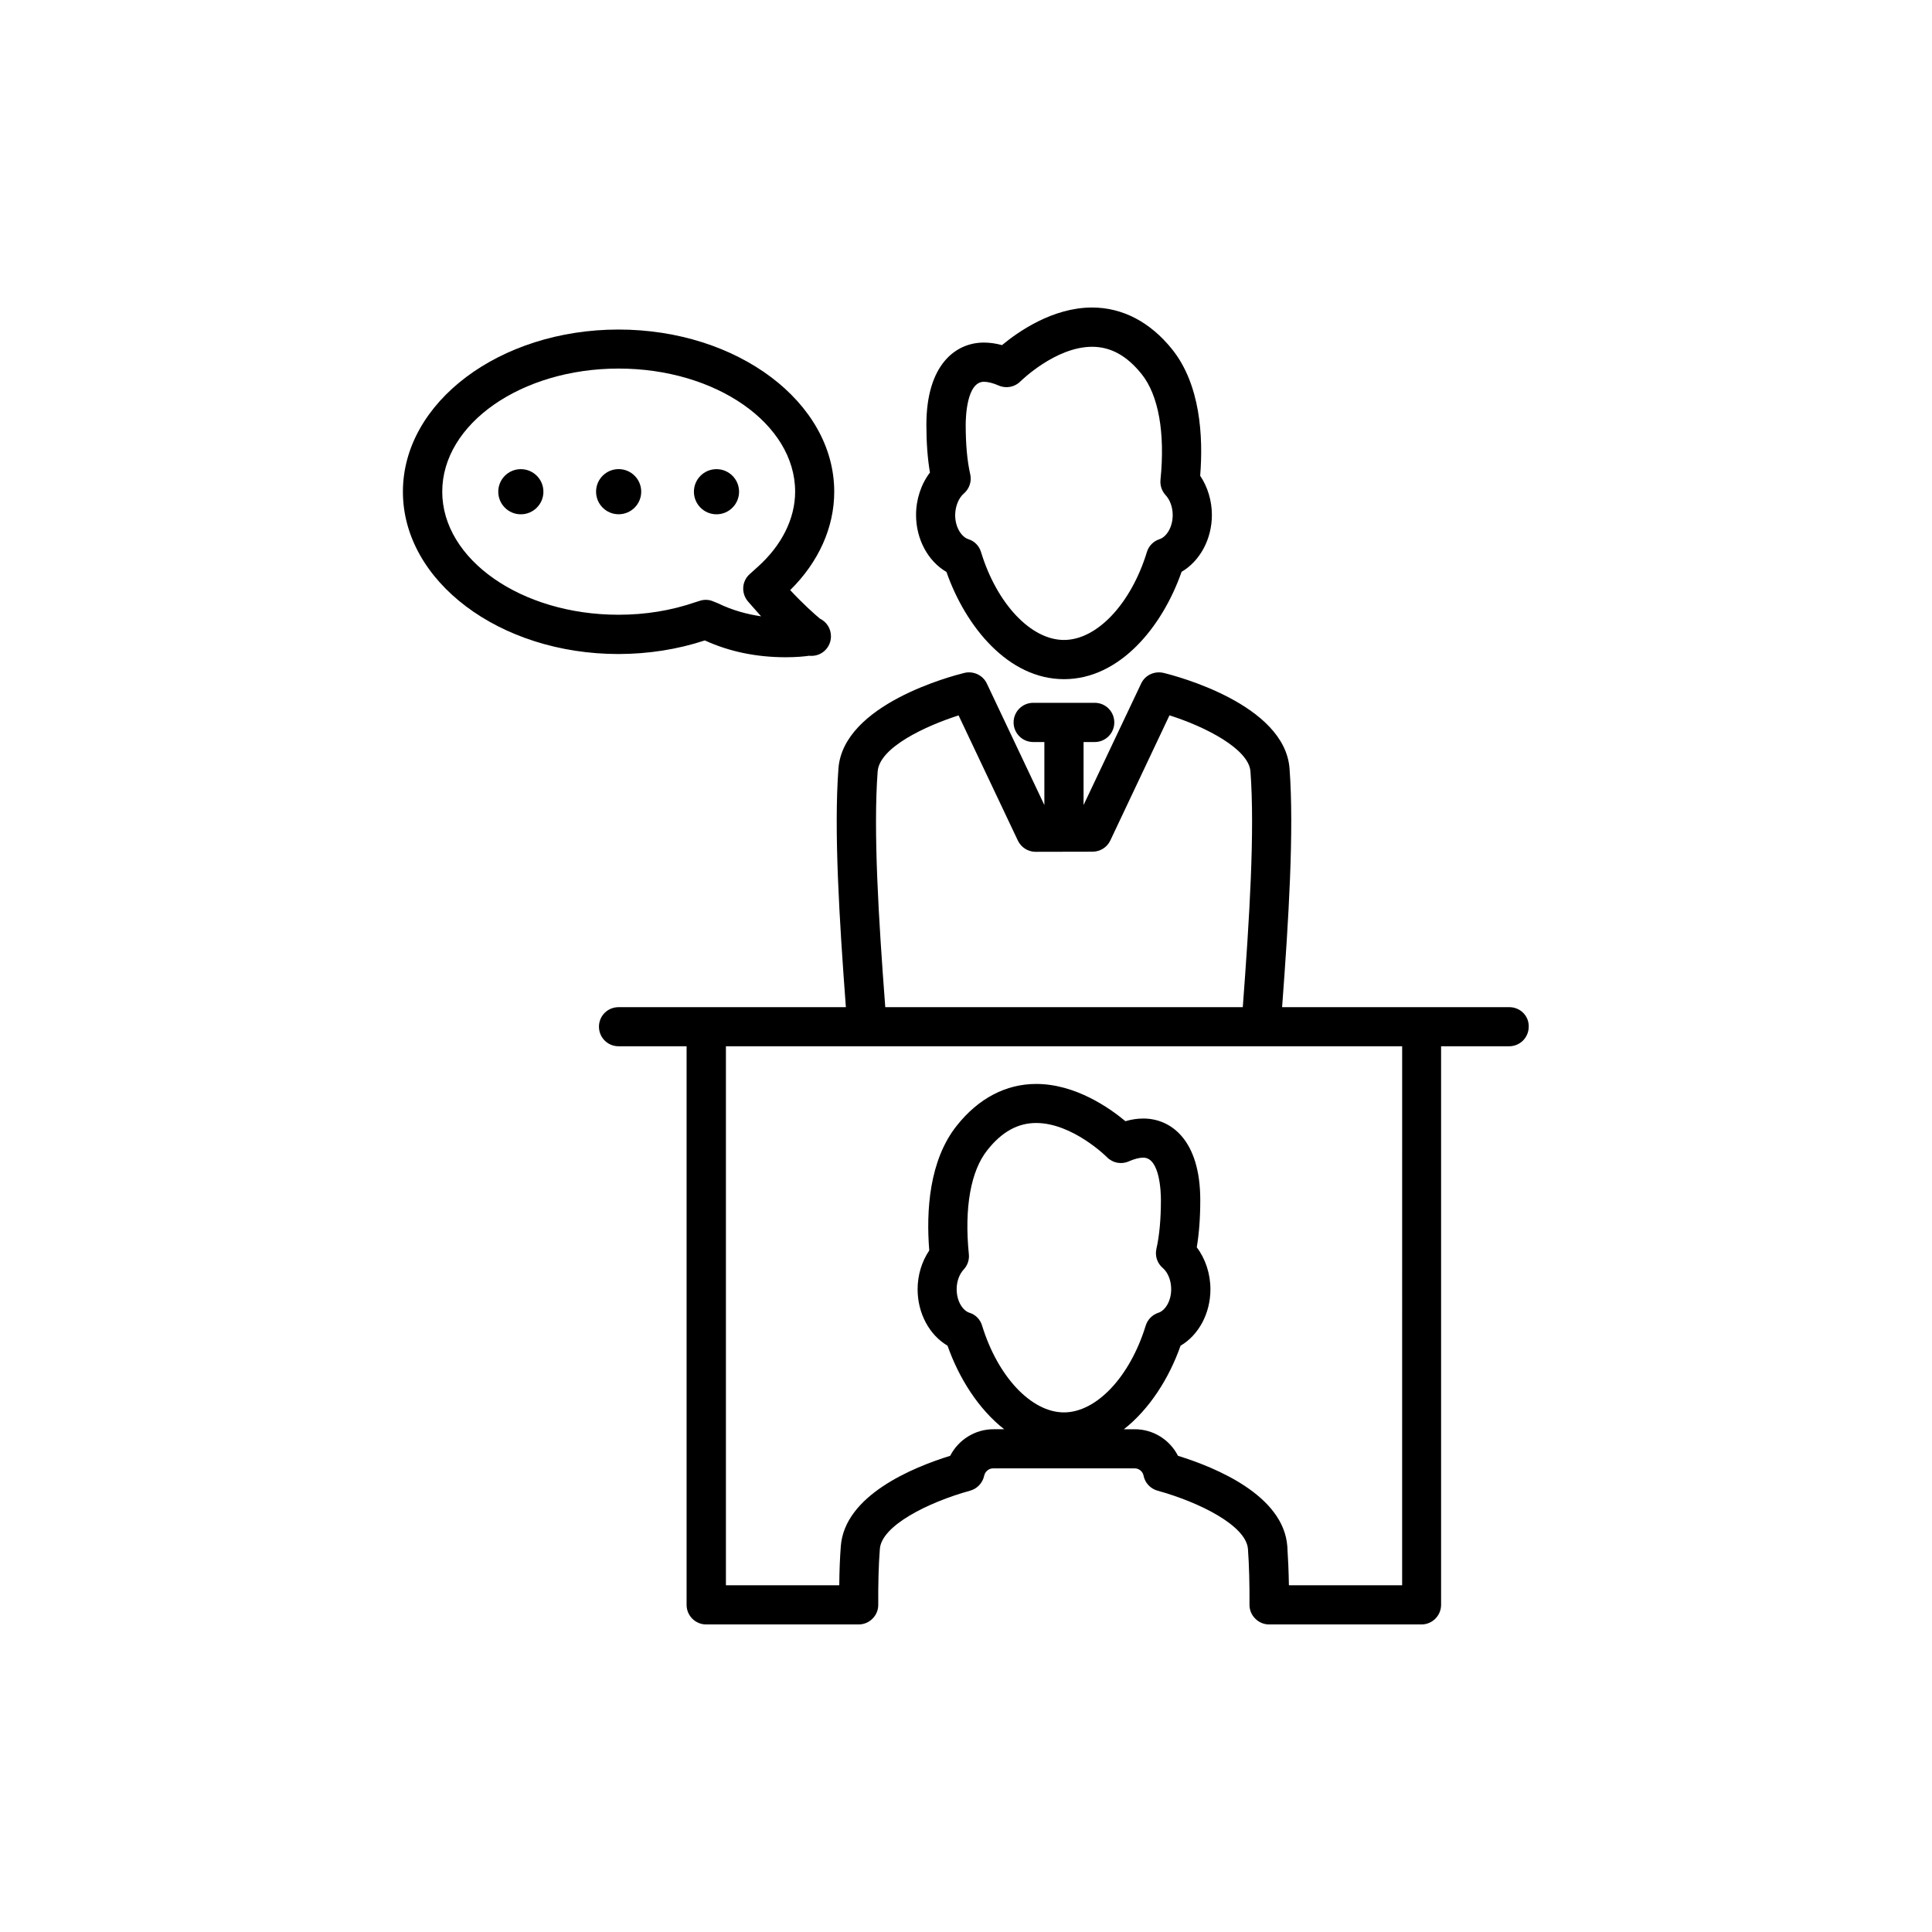 <?xml version="1.0" encoding="UTF-8"?>
<!-- Uploaded to: ICON Repo, www.iconrepo.com, Generator: ICON Repo Mixer Tools -->
<svg fill="#000000" width="800px" height="800px" version="1.1" viewBox="144 144 512 512" xmlns="http://www.w3.org/2000/svg">
 <g>
  <path d="m330.79 313.72c6.453 2.961 13.648 4.457 21.426 4.457 2.867 0 5.07-0.219 6.188-0.395 0.141 0.031 0.285 0.031 0.41 0.031h0.219c2.883 0 5.18-2.297 5.18-5.195 0-2.062-1.18-3.84-2.93-4.676-1.355-1.133-4.457-3.871-7.871-7.559 7.543-7.445 11.668-16.609 11.668-26.07 0-23.711-25.648-42.98-57.168-42.98-31.504 0-57.137 19.285-57.137 42.98 0 23.742 25.633 43.012 57.137 43.012 7.906-0.016 15.605-1.215 22.879-3.606zm-69.59-39.426c0-17.996 20.957-32.621 46.742-32.621 25.789 0 46.777 14.641 46.777 32.621 0 7.164-3.559 14.266-9.98 19.996l-2.047 1.844c-2.141 1.875-2.312 5.133-0.441 7.289l1.812 2.062c0.551 0.645 1.086 1.227 1.637 1.844-3.559-0.52-7.527-1.543-11.43-3.449-0.125-0.062-1.18-0.488-1.289-0.52-0.629-0.285-1.289-0.395-1.953-0.395-0.566 0-1.117 0.094-1.668 0.285l-0.996 0.312c-6.488 2.25-13.367 3.352-20.438 3.352-25.77 0-46.727-14.641-46.727-32.621z"/>
  <path d="m288.01 274.31c0 3.305-2.68 5.984-5.984 5.984-3.305 0-5.981-2.68-5.981-5.984s2.676-5.981 5.981-5.981c3.305 0 5.984 2.676 5.984 5.981"/>
  <path d="m313.93 274.3c0 3.305-2.68 5.984-5.984 5.984-3.301 0-5.981-2.68-5.981-5.984s2.68-5.981 5.981-5.981c3.305 0 5.984 2.676 5.984 5.981"/>
  <path d="m339.86 274.31c0 3.305-2.68 5.984-5.981 5.984-3.305 0-5.984-2.68-5.984-5.984s2.68-5.981 5.984-5.981c3.301 0 5.981 2.676 5.981 5.981"/>
  <path d="m394.82 295.57c5.07 14.484 16.359 28.418 31.156 28.418 14.801 0 26.086-13.934 31.156-28.449 4.832-2.832 8.031-8.613 8.031-15.066 0-3.746-1.117-7.445-3.102-10.391 0.836-10.516 0.031-24.168-7.414-33.488-5.824-7.258-13.16-11.098-21.238-11.098-10.453 0-19.602 6.422-23.867 9.965-1.668-0.457-3.273-0.676-4.816-0.676-7.367 0-15.223 5.715-15.223 21.805 0 4.707 0.316 8.973 0.945 12.641-2.348 3.07-3.684 7.102-3.684 11.258 0.008 6.441 3.188 12.266 8.055 15.082zm4.644-20.812c1.449-1.258 2.094-3.227 1.652-5.102-0.805-3.512-1.195-7.902-1.195-13.066 0-1.906 0.234-11.414 4.832-11.414 1.039 0 2.394 0.332 3.906 0.992 1.969 0.867 4.266 0.426 5.777-1.102 0.094-0.094 9.289-9.164 18.988-9.164 4.93 0 9.211 2.363 13.113 7.227 4.488 5.59 6.266 15.555 5.008 28.008-0.156 1.48 0.332 2.961 1.34 4.062 1.195 1.289 1.891 3.227 1.891 5.289 0 3.418-1.777 5.84-3.465 6.391-1.621 0.52-2.883 1.777-3.371 3.418-4.203 13.715-13.227 23.301-21.98 23.301-8.754 0-17.789-9.59-21.98-23.301-0.488-1.637-1.746-2.93-3.387-3.418-1.668-0.551-3.465-2.977-3.465-6.391 0.035-2.312 0.918-4.535 2.336-5.731z"/>
  <path d="m544.01 410.91h-60.238c1.746-23.363 3.195-46.902 1.969-63.258-1.309-17.035-30.133-24.547-33.41-25.332-2.379-0.551-4.879 0.582-5.918 2.832l-15.258 32.195 0.004-16.703h2.961c2.883 0 5.18-2.332 5.18-5.195 0-2.867-2.297-5.195-5.18-5.195h-16.312c-2.867 0-5.195 2.332-5.195 5.195 0 2.867 2.332 5.195 5.195 5.195h2.961v16.703l-15.242-32.195c-1.055-2.25-3.574-3.387-5.934-2.832-3.273 0.805-32.102 8.297-33.395 25.332-1.227 16.359 0.219 39.879 1.969 63.258h-60.238c-2.883 0-5.195 2.297-5.195 5.164 0 2.898 2.312 5.195 5.195 5.195h18.027v148.03c0 2.867 2.312 5.195 5.195 5.195h40.398c1.387 0 2.723-0.551 3.684-1.543 0.992-0.992 1.527-2.297 1.512-3.684-0.031-5.383 0.078-10.359 0.426-14.77 0.441-6.188 12.738-12.359 23.945-15.461 1.859-0.52 3.289-2.031 3.699-3.938 0.188-0.961 1.07-1.969 2.394-1.969h37.488c1.133 0 2.141 0.805 2.363 1.938 0.363 1.906 1.812 3.449 3.684 3.969 11.227 3.102 23.508 9.289 23.977 15.461 0.316 4.359 0.441 9.383 0.41 14.77-0.016 1.387 0.535 2.707 1.527 3.684 0.977 0.992 2.297 1.543 3.668 1.543h40.383c2.867 0 5.195-2.332 5.195-5.195v-148.03h18.043c2.867 0 5.18-2.297 5.18-5.195 0.078-2.852-2.25-5.164-5.117-5.164zm-167.42-62.473c0.488-6.422 12.816-12.09 21.445-14.848l15.711 33.172c0.867 1.812 2.691 2.977 4.691 2.977l15.098-0.031c2 0 3.84-1.133 4.707-2.961l15.68-33.172c9.539 3.008 21.004 8.91 21.461 14.848 1.195 15.871-0.285 39.234-2.031 62.488h-94.746c-1.762-23.238-3.211-46.652-2.016-62.473zm29.113 100.3c3.809-4.801 8.047-7.133 12.879-7.133 9.652 0 18.703 8.973 18.781 9.07 1.512 1.543 3.824 1.969 5.762 1.102 1.48-0.645 2.816-0.992 3.84-0.992 4.473 0 4.691 9.352 4.691 11.227 0 5.039-0.395 9.414-1.195 12.941-0.426 1.875 0.219 3.84 1.684 5.07 1.387 1.195 2.234 3.352 2.234 5.621 0 3.352-1.73 5.715-3.352 6.234-1.621 0.52-2.883 1.777-3.402 3.418-4.156 13.555-13.051 23.004-21.664 23.004-8.629 0-17.539-9.445-21.695-23.004-0.488-1.637-1.746-2.93-3.387-3.418-1.637-0.52-3.352-2.898-3.352-6.234 0-2.031 0.676-3.906 1.844-5.195 1.023-1.07 1.543-2.582 1.387-4.062-1.242-12.281 0.488-22.121 4.945-27.648zm109.88 115.37h-30.008c-0.062-3.715-0.219-7.195-0.426-10.359-1.039-13.461-18.941-20.844-28.969-23.945-2.156-4.219-6.519-7.039-11.445-7.039h-2.898c6.801-5.32 12.027-13.586 15.02-22.137 4.785-2.801 7.918-8.551 7.918-14.941 0-4.125-1.324-8.125-3.621-11.133 0.613-3.684 0.93-7.809 0.93-12.516 0-15.934-7.777-21.617-15.082-21.617-1.527 0-3.102 0.219-4.754 0.707-4.25-3.543-13.289-9.871-23.648-9.871-7.981 0-15.258 3.777-21.004 11.004-7.383 9.227-8.172 22.688-7.336 33.125-1.984 2.93-3.086 6.551-3.086 10.297 0 6.391 3.148 12.137 7.934 14.941 2.992 8.551 8.203 16.816 15.004 22.137l-2.859 0.004c-4.894 0-9.289 2.832-11.445 7.039-10.027 3.102-27.961 10.516-28.984 23.945-0.25 3.164-0.379 6.644-0.41 10.359h-30.039v-142.83h179.21z"/>
 </g>
</svg>